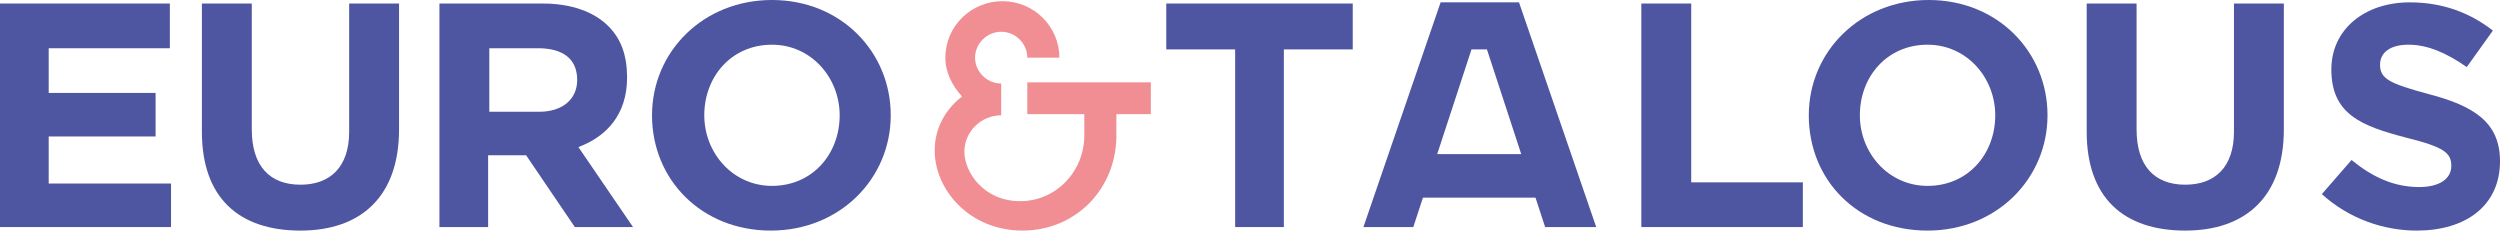 <svg width="412" height="38" viewBox="0 0 412 38" fill="none" xmlns="http://www.w3.org/2000/svg">
<path d="M33.273 21.714V0.582H41.494V21.326C41.494 27.337 44.429 30.439 49.518 30.439C54.411 30.439 57.543 27.531 57.543 21.714V0.582H65.763V21.326C65.763 32.377 59.5 38 49.518 38C39.341 38 33.273 32.571 33.273 21.714Z" fill="#4E55A1"/>
<path d="M72.418 0.582H89.446C94.143 0.582 97.862 1.939 100.211 4.265C102.364 6.398 103.342 9.112 103.342 12.796C103.342 18.806 100.015 22.49 95.318 24.235L104.321 37.418H94.731L86.706 25.592H80.443V37.418H72.418V0.582ZM88.859 18.418C92.773 18.418 95.122 16.286 95.122 13.184C95.122 9.694 92.773 7.949 88.663 7.949H80.638V18.418H88.859Z" fill="#4E55A1"/>
<path d="M107.453 19C107.453 8.531 115.869 0 127.221 0C138.573 0 146.793 8.531 146.793 19C146.793 29.469 138.377 38 127.025 38C115.673 38 107.453 29.663 107.453 19ZM138.377 19C138.377 12.796 133.68 7.367 127.221 7.367C120.566 7.367 116.065 12.602 116.065 19C116.065 25.204 120.762 30.633 127.221 30.633C133.876 30.633 138.377 25.398 138.377 19Z" fill="#4E55A1"/>
<path d="M257.378 25.398H231.151V32.571H257.378V25.398Z" fill="#4E55A1"/>
<path d="M245.047 8.143L254.637 37.418H263.054L250.332 0.388H245.83H241.72H237.414L224.692 37.418H232.912L242.503 8.143H245.047Z" fill="#4E55A1"/>
<path d="M203.553 8.143H192.201V0.582H222.93V8.143H211.578V37.418H203.553V8.143Z" fill="#4E55A1"/>
<path d="M270.491 0.582H278.712V30.051H297.11V37.418H270.491V0.582Z" fill="#4E55A1"/>
<path d="M298.088 19C298.088 8.531 306.505 0 317.857 0C329.209 0 337.429 8.531 337.429 19C337.429 29.469 329.013 38 317.661 38C306.113 38 298.088 29.663 298.088 19ZM328.817 19C328.817 12.796 324.12 7.367 317.661 7.367C311.006 7.367 306.505 12.602 306.505 19C306.505 25.204 311.202 30.633 317.661 30.633C324.315 30.633 328.817 25.398 328.817 19Z" fill="#4E55A1"/>
<path d="M343.888 21.714V0.582H352.108V21.326C352.108 27.337 355.044 30.439 360.133 30.439C365.026 30.439 368.158 27.531 368.158 21.714V0.582H376.378V21.326C376.378 32.377 370.115 38 360.133 38C349.955 38 343.888 32.571 343.888 21.714Z" fill="#4E55A1"/>
<path d="M382.641 31.99L387.534 26.367C390.862 29.082 394.385 30.826 398.691 30.826C402.018 30.826 403.975 29.469 403.975 27.337C403.975 25.204 402.801 24.235 396.538 22.684C389.1 20.745 384.207 18.806 384.207 11.439C384.207 4.847 389.687 0.388 397.125 0.388C402.605 0.388 407.107 2.133 410.826 5.041L406.52 11.051C403.192 8.724 400.061 7.367 396.929 7.367C393.798 7.367 392.232 8.724 392.232 10.663C392.232 12.99 393.798 13.765 400.257 15.51C407.694 17.449 412 20.163 412 26.561C412 33.929 406.324 38 398.299 38C392.819 38 387.143 36.061 382.641 31.99Z" fill="#4E55A1"/>
<path d="M168.519 38C159.711 38 154.035 31.214 154.035 24.816C154.035 21.133 155.797 18.031 158.537 15.898C156.971 14.153 155.797 12.02 155.797 9.5C155.797 4.265 160.103 0.194 165.191 0.194C170.476 0.194 174.586 4.459 174.586 9.5H169.302C169.302 7.173 167.344 5.235 164.996 5.235C162.647 5.235 160.69 7.173 160.69 9.5C160.69 11.826 162.647 13.765 164.996 13.765V19C161.668 19 158.928 21.714 158.928 25.01C158.928 28.306 162.06 33.153 168.127 33.153C173.999 33.153 178.696 28.306 178.696 22.296V18.806H169.302V13.571H189.657V18.806H183.981V21.908C184.177 31.02 177.326 38 168.519 38Z" fill="#F18E93"/>
<path d="M0 0.582V37.418H28.184V30.245H8.025V22.49H25.64V15.316H8.025V7.949H27.989V0.582H0Z" fill="#4E55A1"/>
</svg>
